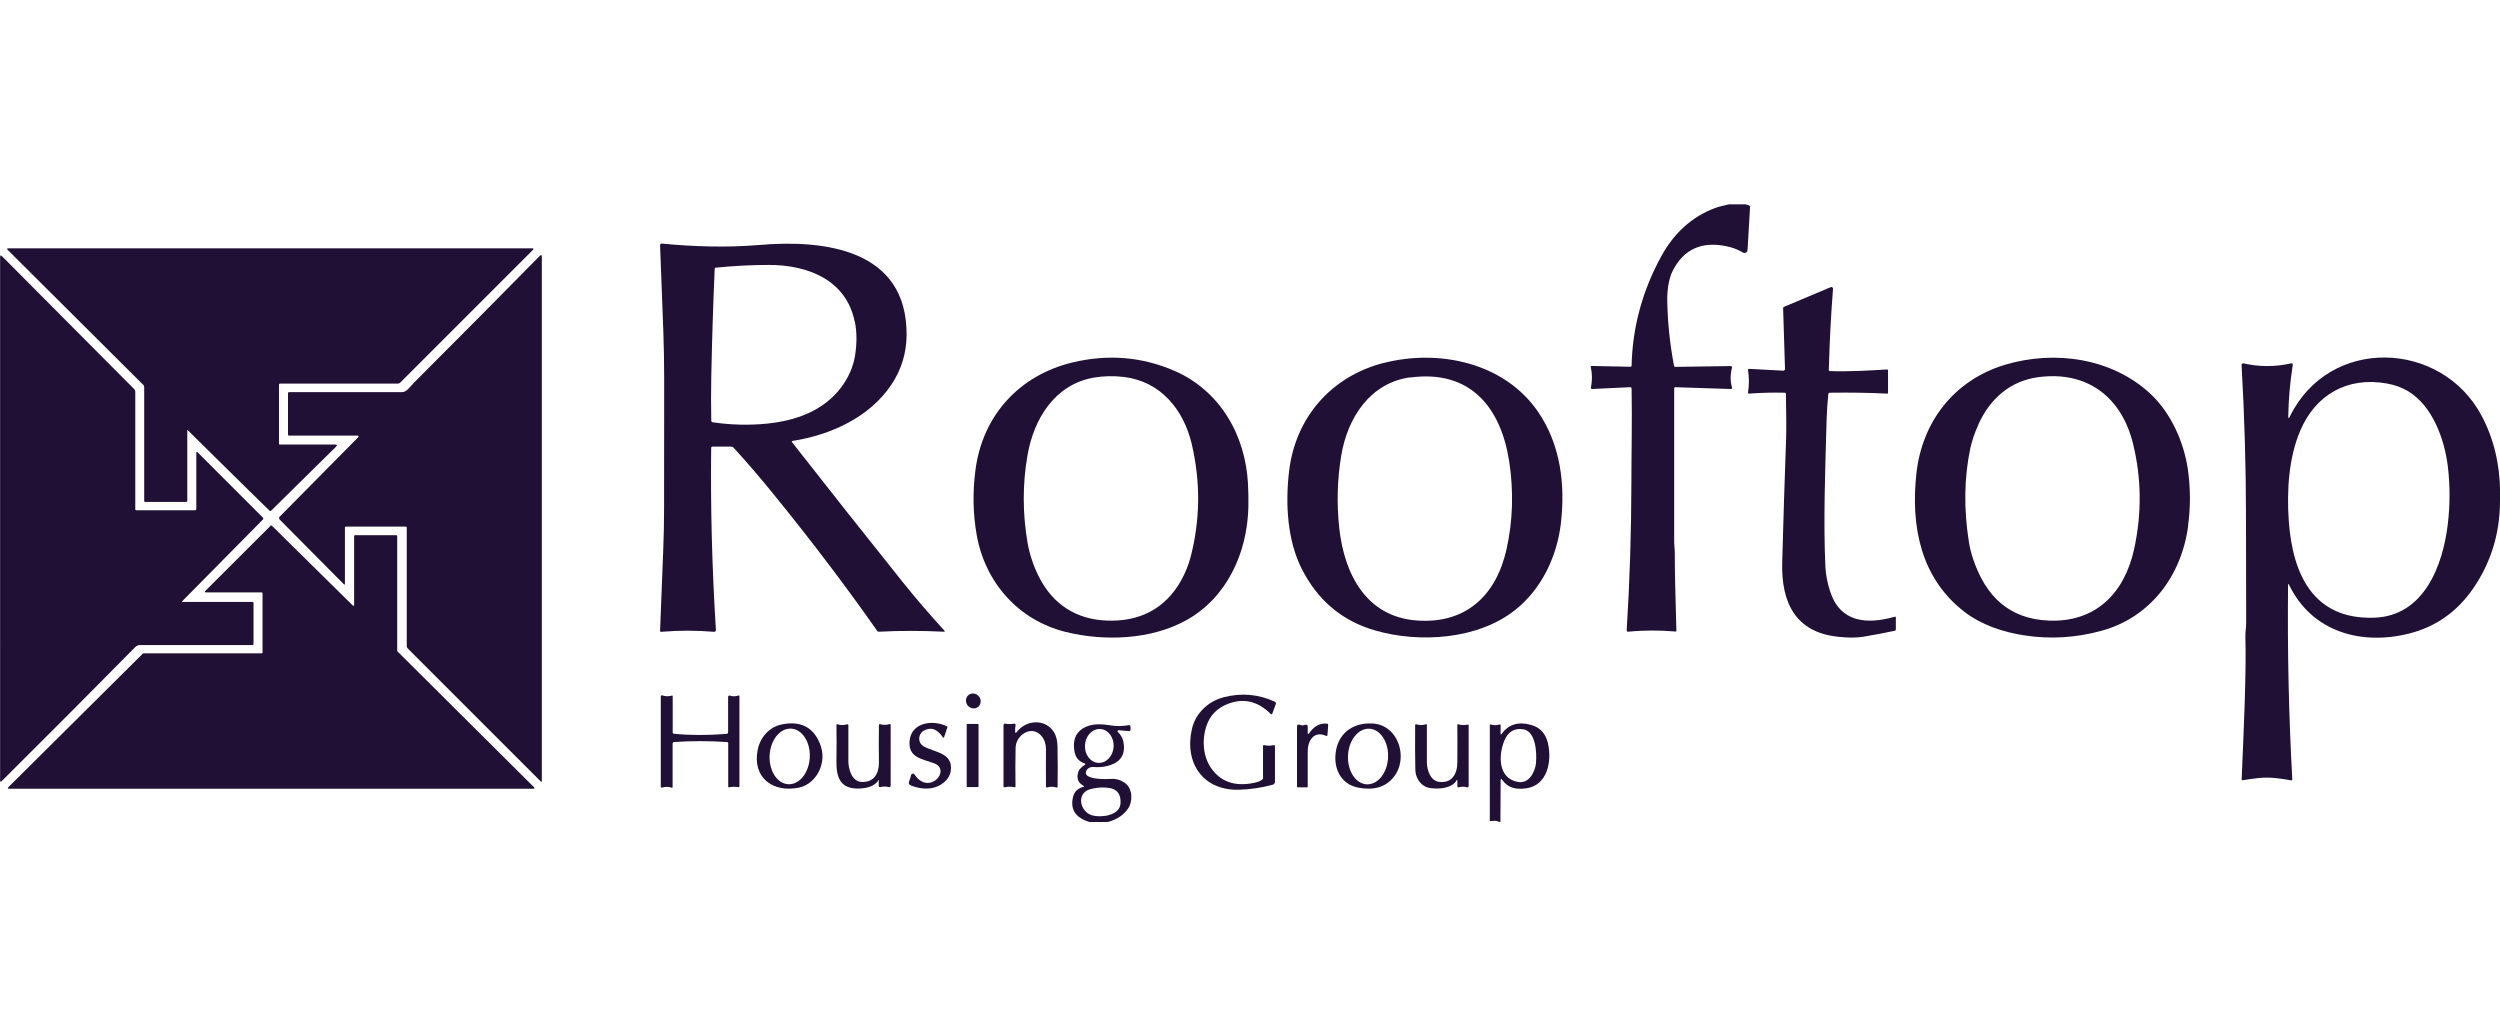<svg xmlns="http://www.w3.org/2000/svg" id="Layer_1" data-name="Layer 1" viewBox="0 0 249.48 102.42"><defs><style>      .cls-1 {        fill: #201036;        stroke-width: 0px;      }    </style></defs><path class="cls-1" d="M172.61,20.39h1.59l.32.1c.09.03.13.09.12.18l-.25,4.29c-.01.17-.15.29-.32.28-.05,0-.1-.02-.14-.04-.5-.3-1.07-.52-1.71-.64-2.46-.49-4.23.34-5.31,2.49-.43.86-.55,2.07-.53,3.04.04,2.09.26,4.22.67,6.4.02.08.06.12.14.12l5.52-.08c.07,0,.13.05.13.12,0,.01,0,.02,0,.04-.18.69-.18,1.35,0,1.98.02.06-.02.13-.08.15-.01,0-.02,0-.04,0l-5.52-.18c-.09,0-.13.04-.13.13,0,5.08,0,10.16,0,15.23,0,.42.06.79.06,1.2,0,1.56.05,4.13.16,7.72,0,.08-.03.11-.11.1-1.5-.13-3.12-.14-4.69.02-.11.01-.16-.04-.16-.15.31-4.93.46-9.85.47-14.74,0-3,.08-6.24.02-9.36,0-.11-.06-.16-.16-.15l-3.78.18c-.06,0-.11-.04-.12-.1,0,0,0-.02,0-.03.14-.72.14-1.4-.01-2.04-.02-.09.01-.13.1-.13l3.84.08c.09,0,.13-.04.13-.12.09-3.84,1.08-7.48,2.97-10.92,1.29-2.34,3.07-3.94,5.36-4.8.47-.18.96-.25,1.44-.38Z"></path><path class="cls-1" d="M70.97,44.69c-.07,5.84.08,11.89.47,18.16,0,.14-.06.21-.2.2-1.71-.15-3.46-.15-5.26,0-.08,0-.11-.03-.11-.1.11-2.72.21-5.36.31-7.92.06-1.48.09-2.93.09-4.36.01-4.44.01-8.72.01-12.85,0-1.54-.03-3.07-.08-4.61-.1-2.89-.21-5.79-.33-8.72,0-.13.06-.19.19-.18,3.1.3,6.47.41,9.68.14,6.46-.56,14.82.38,14.73,9.03-.02,1.78-.52,3.42-1.52,4.91-2.16,3.24-6.05,5.02-9.86,5.61-.04,0-.08.05-.07.09,0,.01,0,.03.02.04,3.75,4.79,7.43,9.44,11.04,13.95,1.24,1.55,2.63,3.17,4.17,4.86.06.07.05.1-.05.1-2.26-.11-4.42-.11-6.5,0-.07,0-.12-.02-.16-.08-3.14-4.48-6.62-9.07-10.44-13.76-1.35-1.66-2.65-3.17-3.89-4.52-.07-.08-.16-.11-.26-.11h-1.84c-.09,0-.14.05-.14.14ZM85.29,32.1c-.83-4.18-4.71-5.67-8.55-5.66-1.75,0-3.52.09-5.3.27-.08,0-.12.05-.12.13-.16,3.69-.27,7.28-.34,10.76-.03,1.48-.03,2.94,0,4.38,0,.09.05.15.14.16,1.83.27,3.62.31,5.37.14,2.92-.29,5.7-1.27,7.48-3.66.7-.95,1.15-1.96,1.34-3.04.21-1.23.21-2.39,0-3.48Z"></path><path class="cls-1" d="M18.69,42.99v6.98c0,.08-.04.12-.12.12h-4.06c-.08,0-.12-.04-.12-.12v-11.34c0-.09-.03-.17-.1-.23L.73,24.9s-.03-.07,0-.1c.01-.01.03-.02.05-.02h52.33c.15,0,.17.05.07.16l-13.24,13.24c-.07.07-.16.1-.25.1h-11.74c-.06,0-.11.05-.11.1h0v5.93s.02.05.05.05h5.54c.22,0,.25.08.09.23l-6.45,6.36c-.06.06-.12.06-.18,0-.19-.18-.38-.36-.56-.54-2.54-2.49-5.07-4.98-7.59-7.48-.01-.01-.03-.01-.05,0,0,0,0,.01,0,.02Z"></path><path class="cls-1" d="M18.19,60.07h6.99c.06,0,.12.05.12.11v4.06c0,.08-.04.13-.12.13-3.64,0-7.38,0-11.21,0-.18,0-.34.07-.48.21-4.38,4.44-8.83,8.91-13.35,13.4-.03.03-.08.03-.11,0-.01-.01-.02-.03-.02-.05V25.69c0-.22.07-.25.22-.09l13.18,13.25c.06.06.09.15.09.23v11.73c0,.07.04.11.11.11h5.84c.09,0,.14-.05.14-.14v-5.57c0-.13.05-.15.14-.06l6.52,6.52s.05.12,0,.16l-8.08,8.18s-.01.03,0,.04c0,0,.01.01.02,0Z"></path><path class="cls-1" d="M35.6,43.47h-6.75c-.07,0-.11-.03-.11-.11v-4.11c0-.08.04-.12.13-.12h11.27c.45,0,.86-.63,1.16-.93,4.58-4.58,8.77-8.8,12.56-12.66.14-.14.21-.11.21.09v52.29c0,.11-.04.13-.12.05l-13.26-13.26c-.06-.07-.1-.15-.1-.24v-11.8c0-.08-.04-.12-.12-.12h-5.93c-.08,0-.12.04-.12.12v5.57c0,.12-.04.13-.12.05l-6.39-6.44c-.08-.08-.08-.21,0-.29l7.78-7.87c.15-.15.12-.23-.09-.23Z"></path><path class="cls-1" d="M178.09,39.19c-1.17-.03-2.35,0-3.53.09-.1,0-.14-.04-.12-.13.11-.73.12-1.46,0-2.19-.02-.1.03-.15.13-.15l3.38.18c.09,0,.17-.07.18-.16,0,0,0,0,0-.01l-.19-6.06c0-.07.03-.12.09-.14l4.65-1.96c.09-.04.19,0,.23.09.01.03.02.05.01.08-.2,2.52-.34,5.22-.42,8.08,0,.08.03.11.11.12,1.87.07,3.8-.05,5.68-.16.08,0,.12.03.12.11v2.22c0,.06-.03.08-.09.08-1.83-.09-3.74-.12-5.72-.09-.08,0-.14.06-.15.14-.09.88-.15,1.75-.17,2.6-.14,4.87-.33,10.18-.12,14.64.04.76.19,1.58.47,2.44,1,3.1,3.63,3.33,6.43,2.54.09-.03.13,0,.13.1v1.14c0,.09-.04.14-.13.16-1.05.22-2.09.42-3.11.59-.68.11-1.53.12-2.55,0-4.25-.45-5.66-3.45-5.55-7.43.11-4.08.24-8.21.39-12.36.03-.88.02-2.36-.02-4.43,0-.09-.05-.13-.13-.13Z"></path><path class="cls-1" d="M117.21,37.01c4.53,1.98,7.08,6.4,7.33,11.28.04.75.05,1.51.04,2.26-.1,4.63-2.15,9.1-6.21,11.35-3.51,1.94-8.16,2.12-12.03,1.16-4.72-1.17-8.05-4.95-8.88-9.71-.36-2.08-.41-4.22-.12-6.43.7-5.45,4.37-9.47,9.68-10.75,3.55-.85,6.95-.57,10.19.84ZM118.94,44.36c-.81-3.49-3.13-6.3-6.77-6.74-1.06-.13-2.09-.1-3.07.07-3.82.7-5.92,4.06-6.56,7.72-.51,2.91-.5,5.84.01,8.8.2,1.13.62,2.36,1.13,3.36,1.41,2.78,3.76,4.25,6.79,4.36,3.19.12,5.79-1.13,7.4-4.01.41-.74.72-1.5.93-2.28.97-3.72,1.02-7.47.14-11.27Z"></path><path class="cls-1" d="M138.09,36.22c5.52-1.41,12.04-.03,15.4,4.88,2.24,3.27,2.73,7.25,2.27,11.16-.39,3.3-1.94,6.53-4.53,8.59-3.74,2.98-9.57,3.35-14.02,2.06-3.25-.94-5.67-2.96-7.27-6.07-1.47-2.86-1.69-6.53-1.3-9.81.63-5.38,4.22-9.48,9.46-10.82ZM140.76,37.65c-4.02.53-6.28,4.03-6.91,7.78-.4,2.38-.47,4.81-.2,7.29.5,4.57,2.69,8.83,7.73,9.2,4.87.36,7.92-2.46,8.96-7.11.64-2.87.72-5.8.26-8.8-.84-5.38-3.9-9.13-9.84-8.34Z"></path><path class="cls-1" d="M218.36,52.48c-.67,5.03-3.79,9.11-8.59,10.45-2.58.72-5.18.88-7.79.47-2.12-.33-4.23-1.03-5.94-2.34-4.34-3.34-5.38-8.48-4.8-13.8.57-5.24,3.83-9.35,8.85-10.86,4.96-1.49,10.71-.67,14.55,2.94,2.01,1.89,3.33,4.83,3.71,7.62.25,1.86.25,3.7,0,5.52ZM197.45,42.32c-.39.85-.67,1.67-.84,2.47-.6,2.89-.65,5.97-.14,9.23.09.6.24,1.19.44,1.79,1.24,3.67,3.55,5.95,7.53,6.12,4.65.2,7.55-2.7,8.52-7.1.78-3.55.75-7.06-.09-10.51-1.14-4.7-4.59-7.34-9.48-6.68-2.79.38-4.77,2.12-5.95,4.68Z"></path><path class="cls-1" d="M249.48,49.08v.94c-.01,3.25-.92,6.17-2.71,8.75-1.59,2.29-3.7,3.77-6.31,4.44-4.79,1.23-9.74-.13-12.02-4.83-.07-.15-.11-.14-.11.03-.07,6.52.07,12.96.42,19.33,0,.11-.04.15-.15.13-1.05-.2-2.13-.34-3.2-.23-.54.06-1.07.13-1.57.22-.09.02-.14-.02-.13-.12.12-2.7.22-5.2.3-7.5.09-2.78.12-5.02.07-6.72-.01-.46.08-.9.08-1.35,0-3.54-.02-7.07-.02-10.61,0-4.99-.15-10.04-.44-15.14,0-.08.06-.15.14-.16.01,0,.03,0,.04,0,1.58.36,3.17.36,4.77,0,.07-.02.14.03.16.1,0,.02,0,.03,0,.05-.27,1.71-.42,3.42-.45,5.13,0,.24.05.25.15.04,3.95-8.09,15.13-7.61,19.13-.12,1.21,2.27,1.83,4.81,1.86,7.64ZM229.54,42.99c-1.14,2.68-1.35,5.97-1.14,8.95.36,5.28,2.4,9.92,8.54,9.7,4.96-.17,6.84-5.21,7.33-9.33.23-1.93.23-3.84.01-5.71-.32-2.72-1.52-6.14-4.04-7.6-.6-.35-1.28-.59-2.05-.73-3.97-.71-7.13,1.14-8.65,4.72Z"></path><path class="cls-1" d="M35.4,53.41h4.17s.07.03.07.07v11.47s0,.04.02.05l13.66,13.59s.03.07,0,.1c-.01.01-.03.02-.05.02H.85s-.07-.03-.07-.07c0-.02,0-.04.02-.05l13.46-13.37s.03-.02.05-.02h11.82s.07-.03.07-.07h0v-5.94s-.03-.07-.07-.07h-5.62s-.07-.03-.07-.07c0-.02,0-.04.02-.05l6.56-6.55s.07-.03.1,0c0,0,0,0,0,0l8.1,7.99s.07.03.1,0c.01-.01.02-.03.02-.05v-6.91s.03-.07.07-.07Z"></path><ellipse class="cls-1" cx="97.12" cy="69.95" rx=".72" ry=".76" transform="translate(-22.46 74.83) rotate(-38.1)"></ellipse><path class="cls-1" d="M126.04,77.58v-3.13c0-.08.04-.11.12-.09.3.07.62.07.95,0,.08-.02.12.02.12.1v3.56c0,.14-.09.25-.22.29-1.12.3-2.26.47-3.4.5-3.58.08-5.45-2.7-4.66-6.09.37-1.59,1.66-2.75,3.16-3.14,1.77-.46,3.48-.31,5.12.45.08.04.12.13.09.21l-.35.96c-.04.1-.09.11-.17.04-1.29-1.28-2.72-1.61-4.29-.99-1.06.42-1.76,1.14-2.11,2.17-.49,1.44-.36,3.19.59,4.41,1.01,1.3,2.49,1.71,4.42,1.23.2-.05.37-.13.53-.25.07-.05.11-.13.11-.22Z"></path><path class="cls-1" d="M67.12,74.19v4.33c0,.08-.04.11-.11.08-.29-.1-.6-.1-.92-.01-.1.03-.15-.01-.15-.11v-8.99c0-.05.04-.1.1-.1.01,0,.02,0,.04,0,.33.11.64.12.94.03.08-.02.11,0,.11.08v3.59c0,.08.04.12.11.13,1.54.16,3.29.17,5.24.02.12,0,.18-.07.18-.19v-3.51c0-.07.06-.13.13-.13.01,0,.03,0,.04,0,.27.1.55.1.84,0,.08-.03.12,0,.12.08v8.98s-.04.09-.09.09c0,0-.01,0-.01,0-.31-.06-.61-.06-.91,0-.08.02-.11-.01-.11-.09v-4.29c0-.08-.04-.12-.12-.13-1.83-.12-3.6-.12-5.3,0-.08,0-.11.05-.11.12Z"></path><path class="cls-1" d="M101.43,73.09c.79-1.06,2.34-1.39,3.37-.48.47.42.71,1.03.73,1.85.03,1.37.03,2.71.01,4.03,0,.08-.04.12-.12.09-.33-.09-.63-.09-.92,0-.05.02-.11-.01-.12-.06,0,0,0-.02,0-.03-.01-1.16-.01-2.39,0-3.7,0-.52-.14-.96-.42-1.31-.98-1.21-2.58-.14-2.61,1.13-.03,1.21-.03,2.49-.01,3.86,0,.08-.04.11-.11.09-.3-.07-.63-.07-.97,0-.08.02-.12-.02-.12-.09v-6.06c0-.16.08-.22.23-.19.26.05.52.05.77,0,.17-.03.24.04.2.21-.04.17-.05.37-.03.61.01.12.05.14.13.04Z"></path><path class="cls-1" d="M92.14,74.46c1.1.65,2.98.62,2.74,2.45-.12.93-1.04,1.6-1.93,1.74-.63.1-1.3.02-2.01-.25-.24-.09-.3-.25-.2-.48.08-.18.14-.37.17-.56.02-.1.11-.17.22-.16.05,0,.1.04.13.08,1.44,2.18,3.72-.44,1.96-1.11-1.15-.43-2.61-.54-2.45-2.24.18-1.88,2.38-2.14,3.76-1.43.02.01.03.03.02.05l-.34,1.02s-.04.05-.08.04c-.01,0-.02-.01-.03-.02-.58-.86-1.22-1.08-1.94-.66-.54.32-.61,1.18,0,1.53Z"></path><path class="cls-1" d="M81.81,76.79c-.37.87-1.13,1.62-2.09,1.81-2.58.53-4.66-.99-4.11-3.76.25-1.26,1.14-2.29,2.42-2.55,1.54-.31,2.83.05,3.6,1.5.53,1.01.59,2.01.18,3ZM78.67,78.26c1.11.05,2.06-1.14,2.14-2.68h0c.07-1.53-.76-2.82-1.87-2.87s-2.06,1.14-2.14,2.68h0c-.07,1.53.76,2.82,1.87,2.87Z"></path><rect class="cls-1" x="96.47" y="72.24" width="1.18" height="6.3" rx=".06" ry=".06"></rect><path class="cls-1" d="M130.65,73.16c.42-.6.95-1.01,1.74-.95.11,0,.16.06.15.17l-.07.96c0,.1-.06.12-.14.09-1.21-.54-1.83.49-1.83,1.53,0,1.18,0,2.37,0,3.56,0,.03-.02.05-.05.05h-.96s-.06-.04-.06-.08v-5.94c0-.23.11-.3.32-.21.15.06.31.06.47,0,.19-.07.28,0,.28.19v.58c0,.18.05.19.16.05Z"></path><path class="cls-1" d="M135.59,78.61c-1.65-.3-2.45-1.7-2.32-3.3.16-2.02,1.63-3.23,3.71-3.11,2.57.14,3.63,3.47,2.08,5.37-.79.97-1.95,1.32-3.47,1.04ZM136.39,78.27c1.11.05,2.06-1.15,2.13-2.68.07-1.53-.77-2.82-1.87-2.87-1.11-.05-2.06,1.15-2.13,2.68-.07,1.53.77,2.82,1.87,2.87Z"></path><path class="cls-1" d="M149.73,82.03h-.09c-.22-.12-.51-.15-.86-.09-.07.01-.11-.02-.11-.09v-9.47c0-.08.04-.1.11-.08.3.09.58.09.86,0,.07-.02.11,0,.11.08v.84c0,.1.03.11.09.03.69-.96,1.67-1.27,2.95-.91.89.25,1.44.84,1.67,1.78.44,1.81-.02,4.26-2.17,4.55-.97.13-1.78,0-2.39-.85-.1-.14-.15-.12-.15.05l-.02,4.17ZM153.28,76.1c.09-.93,0-3.11-1.26-3.32-.91-.15-1.55.25-1.92,1.18-.59,1.49-.58,3.71,1.36,4.07,1.14.21,1.73-1,1.83-1.93Z"></path><path class="cls-1" d="M87.62,77.93c-.35.48-.98.73-1.9.76-1.93.06-2.28-1.19-2.25-2.82.02-1.17.02-2.34,0-3.5,0-.08.04-.11.12-.09.31.1.63.1.95,0,.08-.02.12,0,.12.09,0,1.2,0,2.4,0,3.58,0,.8.34,2.03,1.31,2.08,1.26.07,1.76-.87,1.74-1.99-.02-1.26-.02-2.49,0-3.7,0-.04.04-.08.08-.08,0,0,.02,0,.02,0,.31.1.63.1.96,0,.08-.02.11,0,.11.09v6.03c0,.14-.07.2-.21.16-.27-.07-.53-.07-.79,0-.13.03-.19-.01-.19-.15v-.46c0-.11-.03-.12-.09-.03Z"></path><path class="cls-1" d="M110.55,82.03h-1.82c-1.41-.42-1.96-1.26-1.64-2.54.12-.49.46-.81,1.02-.97.1-.03.1-.06.01-.11-.53-.29-.71-.74-.53-1.34.09-.32.39-.56.66-.74.1-.06.09-.11-.02-.15-.54-.18-.87-.55-.99-1.11-.22-1.09.05-1.88.78-2.35.9-.59,1.98-.47,2.99-.31.43.07.97.06,1.61-.04.14-.02.2.04.2.18v.27c0,.08-.06.14-.14.14,0,0,0,0-.01,0l-1.04-.09c-.05,0-.1.03-.11.09,0,.03,0,.06.03.08.3.29.48.61.55.95.26,1.31-.27,2.12-1.61,2.45-.44.11-.9.14-1.36.1-.32-.03-.68.14-.76.48-.03.15,0,.28.13.38.45.38,1.79.36,2.38.33.51-.03.97.11,1.38.4.77.54.8,1.82.33,2.53-.45.67-1.13,1.13-2.05,1.37ZM109.61,76.13c.79.04,1.47-.68,1.52-1.62.05-.93-.55-1.72-1.34-1.76h0c-.79-.04-1.47.68-1.52,1.62-.05.93.55,1.72,1.34,1.76h0ZM108.85,78.74c-1.52.38-1.08,2.29.15,2.63.86.24,2.75.04,2.82-1.2.05-.91-.33-1.42-1.14-1.54-.58-.09-1.19-.05-1.84.11Z"></path><path class="cls-1" d="M145.34,77.92c-.53.77-1.78.85-2.64.72-.88-.13-1.44-.97-1.46-1.79-.03-1.14-.03-2.63-.02-4.48,0-.08.04-.11.12-.09.33.1.64.1.93,0,.08-.03.12,0,.12.09,0,1.18,0,2.41,0,3.68,0,.76.33,1.85,1.2,1.97,1.28.18,1.83-.77,1.84-1.91.01-1.25.01-2.5,0-3.75,0-.08.04-.11.11-.08.25.09.56.1.93.03.06-.01.09.01.09.07v6.03c0,.14-.07.19-.2.15-.23-.07-.48-.07-.74,0-.13.03-.19-.02-.19-.15v-.46c0-.15-.03-.16-.12-.04Z"></path></svg>